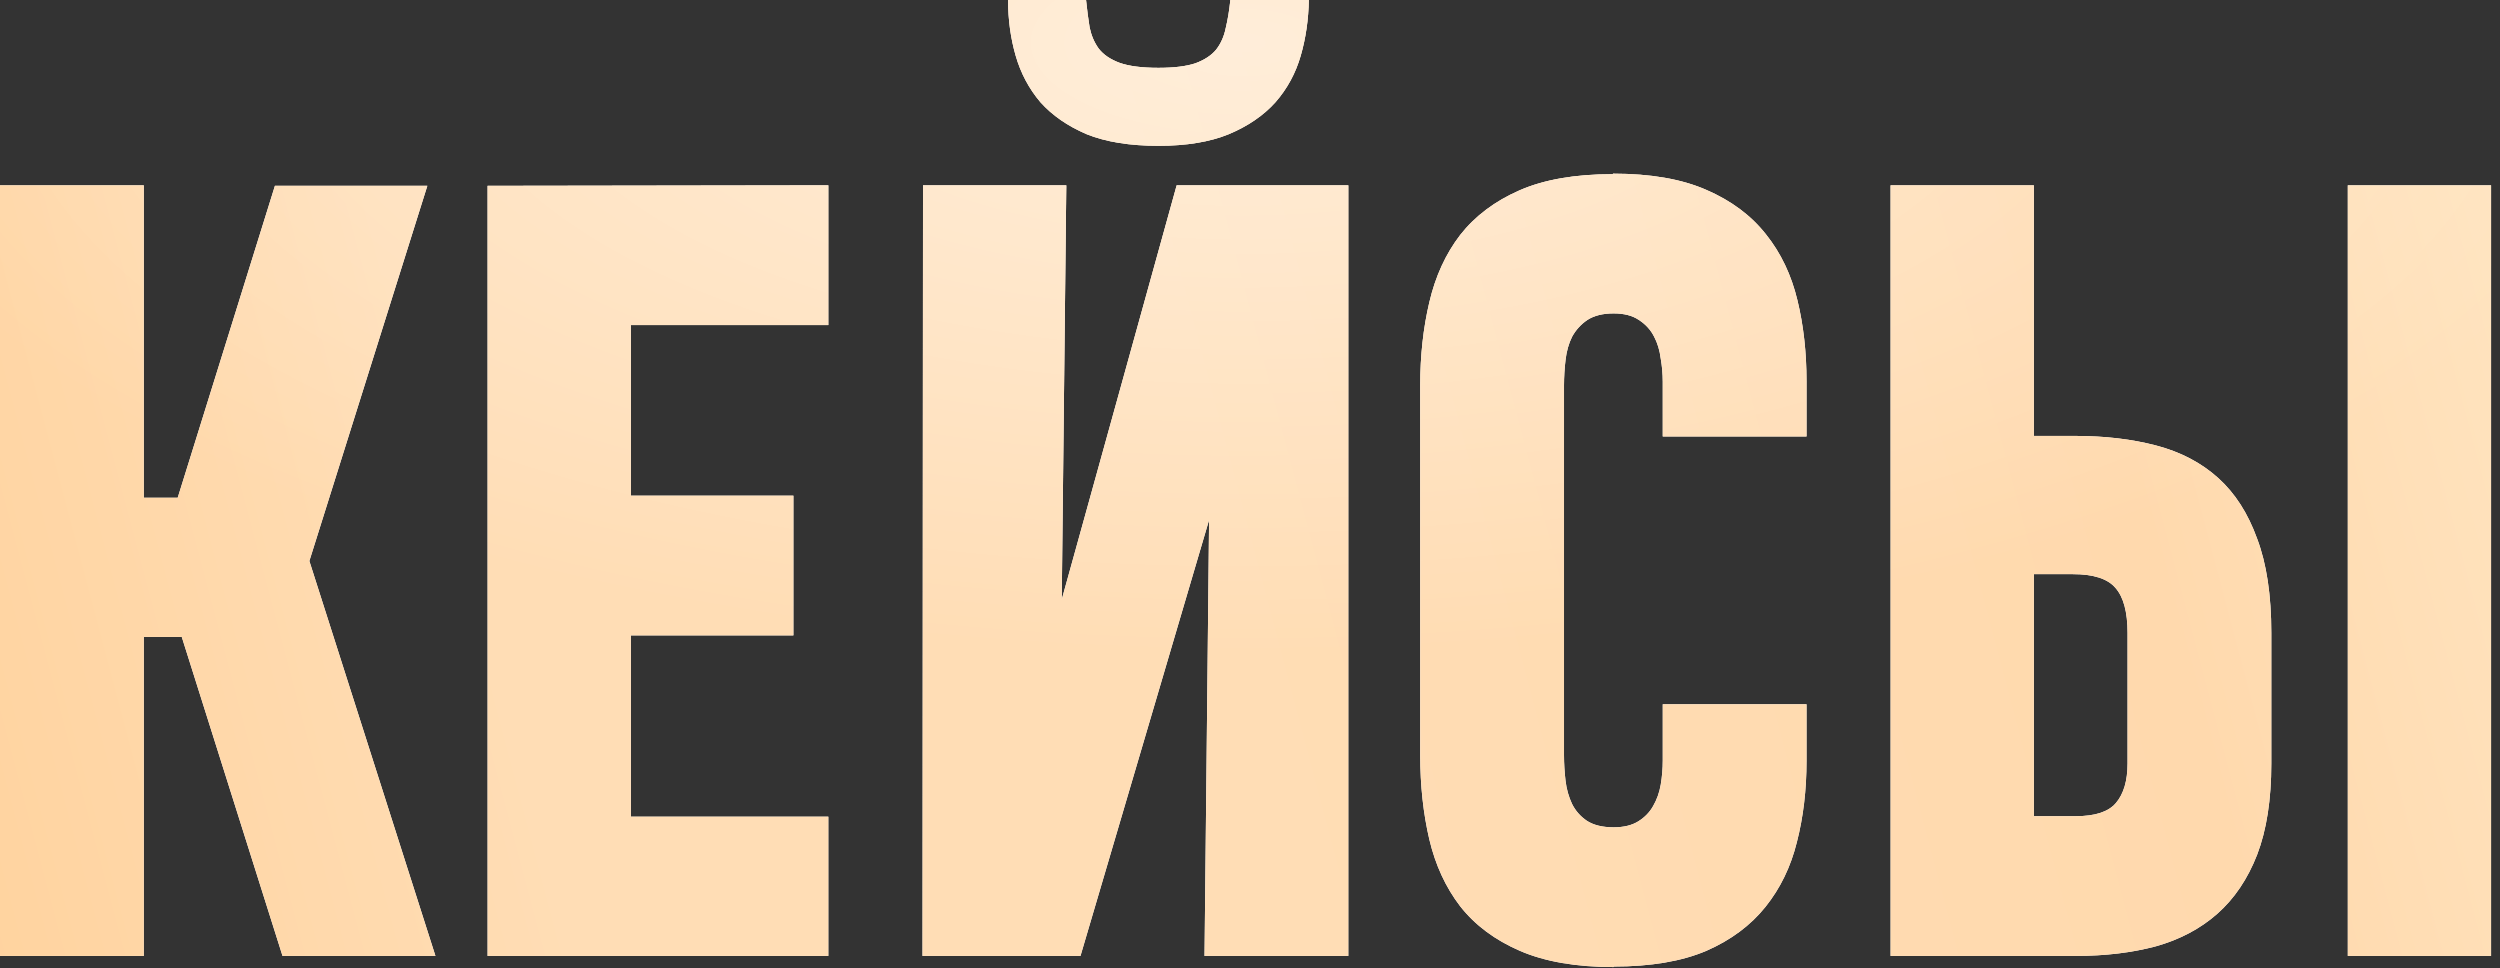 <?xml version="1.0" encoding="UTF-8"?> <svg xmlns="http://www.w3.org/2000/svg" width="235" height="91" viewBox="0 0 235 91" fill="none"><rect x="0" y="0" width="235" height="91" fill="#333333" stroke="none"/><path d="M-1.7345e-05 89.857V17.419H13.517V46.785H16.705L25.843 17.467H40.169L29.08 52.734L40.931 89.857H26.557L17.086 59.873H13.517V89.857H-1.7345e-05ZM45.833 89.857V17.467L77.863 17.419V30.555H59.302V46.594H74.579V59.73H59.302V76.769H77.863V89.857H45.833ZM113.225 89.857L113.654 48.879L101.565 89.857H86.716L86.763 17.419H100.232L99.804 56.351L110.608 17.419H126.742V89.857H113.225ZM123.03 3.19481e-05C122.998 1.84 122.744 3.585 122.268 5.235C121.792 6.885 120.999 8.345 119.889 9.614C118.778 10.851 117.318 11.851 115.51 12.612C113.733 13.342 111.528 13.707 108.894 13.707C106.197 13.707 103.945 13.342 102.136 12.612C100.359 11.851 98.915 10.851 97.805 9.614C96.726 8.345 95.949 6.885 95.473 5.235C94.997 3.585 94.759 1.84 94.759 3.19481e-05H102.088C102.184 0.92 102.295 1.777 102.422 2.57C102.58 3.332 102.866 3.998 103.278 4.569C103.723 5.14 104.373 5.584 105.23 5.902C106.118 6.219 107.34 6.378 108.894 6.378C110.354 6.378 111.512 6.235 112.369 5.949C113.225 5.632 113.876 5.204 114.32 4.664C114.764 4.093 115.066 3.411 115.224 2.618C115.415 1.824 115.557 0.952 115.653 3.19481e-05H123.03ZM169.814 66.203V71.533C169.814 74.262 169.513 76.8 168.91 79.148C168.339 81.465 167.355 83.495 165.959 85.24C164.563 86.985 162.707 88.366 160.391 89.381C158.075 90.365 155.171 90.856 151.681 90.856V90.904C148.159 90.904 145.224 90.396 142.876 89.381C140.528 88.366 138.656 86.97 137.26 85.193C135.896 83.416 134.928 81.322 134.357 78.91C133.786 76.467 133.5 73.834 133.5 71.01V36.219C133.5 33.427 133.786 30.825 134.357 28.413C134.928 25.97 135.896 23.86 137.26 22.084C138.656 20.307 140.512 18.911 142.829 17.895C145.145 16.88 148.064 16.372 151.586 16.372L151.634 16.325C155.155 16.325 158.075 16.832 160.391 17.848C162.739 18.863 164.611 20.259 166.007 22.036C167.403 23.781 168.386 25.843 168.958 28.223C169.529 30.571 169.814 33.109 169.814 35.838V41.026H156.298V35.886C156.298 35.156 156.234 34.426 156.107 33.696C156.012 32.935 155.806 32.253 155.489 31.65C155.171 31.015 154.695 30.492 154.061 30.079C153.458 29.667 152.665 29.46 151.681 29.46C150.666 29.46 149.841 29.667 149.206 30.079C148.603 30.492 148.127 31.015 147.778 31.65C147.461 32.284 147.255 33.014 147.16 33.839C147.065 34.632 147.017 35.426 147.017 36.219V71.01C147.017 71.771 147.065 72.565 147.16 73.389C147.255 74.183 147.461 74.912 147.778 75.579C148.096 76.213 148.556 76.737 149.159 77.149C149.793 77.562 150.634 77.768 151.681 77.768C152.633 77.768 153.41 77.578 154.013 77.197C154.616 76.816 155.076 76.34 155.393 75.769C155.742 75.166 155.98 74.5 156.107 73.77C156.234 73.009 156.298 72.247 156.298 71.486V66.203H169.814ZM213.505 71.771C213.505 75.166 213.061 78.022 212.173 80.338C211.284 82.623 210.031 84.479 208.413 85.907C206.826 87.303 204.907 88.318 202.654 88.953C200.401 89.555 197.895 89.857 195.134 89.857H177.715V17.419H191.184V40.978H195.087C197.879 40.978 200.417 41.28 202.702 41.883C204.986 42.485 206.922 43.501 208.508 44.928C210.094 46.356 211.316 48.26 212.173 50.64C213.061 52.988 213.505 55.938 213.505 59.492V71.771ZM199.989 59.492C199.989 57.525 199.608 56.113 198.846 55.256C198.117 54.4 196.784 53.971 194.849 53.971H191.184V76.721H195.134C196.943 76.721 198.196 76.309 198.894 75.484C199.624 74.627 199.989 73.389 199.989 71.771V59.492ZM220.692 89.857V17.419H234.161V89.857H220.692Z" fill="white"></path><path d="M-1.7345e-05 89.857V17.419H13.517V46.785H16.705L25.843 17.467H40.169L29.08 52.734L40.931 89.857H26.557L17.086 59.873H13.517V89.857H-1.7345e-05ZM45.833 89.857V17.467L77.863 17.419V30.555H59.302V46.594H74.579V59.73H59.302V76.769H77.863V89.857H45.833ZM113.225 89.857L113.654 48.879L101.565 89.857H86.716L86.763 17.419H100.232L99.804 56.351L110.608 17.419H126.742V89.857H113.225ZM123.03 3.19481e-05C122.998 1.84 122.744 3.585 122.268 5.235C121.792 6.885 120.999 8.345 119.889 9.614C118.778 10.851 117.318 11.851 115.51 12.612C113.733 13.342 111.528 13.707 108.894 13.707C106.197 13.707 103.945 13.342 102.136 12.612C100.359 11.851 98.915 10.851 97.805 9.614C96.726 8.345 95.949 6.885 95.473 5.235C94.997 3.585 94.759 1.84 94.759 3.19481e-05H102.088C102.184 0.92 102.295 1.777 102.422 2.57C102.58 3.332 102.866 3.998 103.278 4.569C103.723 5.14 104.373 5.584 105.23 5.902C106.118 6.219 107.34 6.378 108.894 6.378C110.354 6.378 111.512 6.235 112.369 5.949C113.225 5.632 113.876 5.204 114.32 4.664C114.764 4.093 115.066 3.411 115.224 2.618C115.415 1.824 115.557 0.952 115.653 3.19481e-05H123.03ZM169.814 66.203V71.533C169.814 74.262 169.513 76.8 168.91 79.148C168.339 81.465 167.355 83.495 165.959 85.24C164.563 86.985 162.707 88.366 160.391 89.381C158.075 90.365 155.171 90.856 151.681 90.856V90.904C148.159 90.904 145.224 90.396 142.876 89.381C140.528 88.366 138.656 86.97 137.26 85.193C135.896 83.416 134.928 81.322 134.357 78.91C133.786 76.467 133.5 73.834 133.5 71.01V36.219C133.5 33.427 133.786 30.825 134.357 28.413C134.928 25.97 135.896 23.86 137.26 22.084C138.656 20.307 140.512 18.911 142.829 17.895C145.145 16.88 148.064 16.372 151.586 16.372L151.634 16.325C155.155 16.325 158.075 16.832 160.391 17.848C162.739 18.863 164.611 20.259 166.007 22.036C167.403 23.781 168.386 25.843 168.958 28.223C169.529 30.571 169.814 33.109 169.814 35.838V41.026H156.298V35.886C156.298 35.156 156.234 34.426 156.107 33.696C156.012 32.935 155.806 32.253 155.489 31.65C155.171 31.015 154.695 30.492 154.061 30.079C153.458 29.667 152.665 29.46 151.681 29.46C150.666 29.46 149.841 29.667 149.206 30.079C148.603 30.492 148.127 31.015 147.778 31.65C147.461 32.284 147.255 33.014 147.16 33.839C147.065 34.632 147.017 35.426 147.017 36.219V71.01C147.017 71.771 147.065 72.565 147.16 73.389C147.255 74.183 147.461 74.912 147.778 75.579C148.096 76.213 148.556 76.737 149.159 77.149C149.793 77.562 150.634 77.768 151.681 77.768C152.633 77.768 153.41 77.578 154.013 77.197C154.616 76.816 155.076 76.34 155.393 75.769C155.742 75.166 155.98 74.5 156.107 73.77C156.234 73.009 156.298 72.247 156.298 71.486V66.203H169.814ZM213.505 71.771C213.505 75.166 213.061 78.022 212.173 80.338C211.284 82.623 210.031 84.479 208.413 85.907C206.826 87.303 204.907 88.318 202.654 88.953C200.401 89.555 197.895 89.857 195.134 89.857H177.715V17.419H191.184V40.978H195.087C197.879 40.978 200.417 41.28 202.702 41.883C204.986 42.485 206.922 43.501 208.508 44.928C210.094 46.356 211.316 48.26 212.173 50.64C213.061 52.988 213.505 55.938 213.505 59.492V71.771ZM199.989 59.492C199.989 57.525 199.608 56.113 198.846 55.256C198.117 54.4 196.784 53.971 194.849 53.971H191.184V76.721H195.134C196.943 76.721 198.196 76.309 198.894 75.484C199.624 74.627 199.989 73.389 199.989 71.771V59.492ZM220.692 89.857V17.419H234.161V89.857H220.692Z" fill="url(#paint0_linear_14_99)"></path><path d="M-1.7345e-05 89.857V17.419H13.517V46.785H16.705L25.843 17.467H40.169L29.08 52.734L40.931 89.857H26.557L17.086 59.873H13.517V89.857H-1.7345e-05ZM45.833 89.857V17.467L77.863 17.419V30.555H59.302V46.594H74.579V59.73H59.302V76.769H77.863V89.857H45.833ZM113.225 89.857L113.654 48.879L101.565 89.857H86.716L86.763 17.419H100.232L99.804 56.351L110.608 17.419H126.742V89.857H113.225ZM123.03 3.19481e-05C122.998 1.84 122.744 3.585 122.268 5.235C121.792 6.885 120.999 8.345 119.889 9.614C118.778 10.851 117.318 11.851 115.51 12.612C113.733 13.342 111.528 13.707 108.894 13.707C106.197 13.707 103.945 13.342 102.136 12.612C100.359 11.851 98.915 10.851 97.805 9.614C96.726 8.345 95.949 6.885 95.473 5.235C94.997 3.585 94.759 1.84 94.759 3.19481e-05H102.088C102.184 0.92 102.295 1.777 102.422 2.57C102.58 3.332 102.866 3.998 103.278 4.569C103.723 5.14 104.373 5.584 105.23 5.902C106.118 6.219 107.34 6.378 108.894 6.378C110.354 6.378 111.512 6.235 112.369 5.949C113.225 5.632 113.876 5.204 114.32 4.664C114.764 4.093 115.066 3.411 115.224 2.618C115.415 1.824 115.557 0.952 115.653 3.19481e-05H123.03ZM169.814 66.203V71.533C169.814 74.262 169.513 76.8 168.91 79.148C168.339 81.465 167.355 83.495 165.959 85.24C164.563 86.985 162.707 88.366 160.391 89.381C158.075 90.365 155.171 90.856 151.681 90.856V90.904C148.159 90.904 145.224 90.396 142.876 89.381C140.528 88.366 138.656 86.97 137.26 85.193C135.896 83.416 134.928 81.322 134.357 78.91C133.786 76.467 133.5 73.834 133.5 71.01V36.219C133.5 33.427 133.786 30.825 134.357 28.413C134.928 25.97 135.896 23.86 137.26 22.084C138.656 20.307 140.512 18.911 142.829 17.895C145.145 16.88 148.064 16.372 151.586 16.372L151.634 16.325C155.155 16.325 158.075 16.832 160.391 17.848C162.739 18.863 164.611 20.259 166.007 22.036C167.403 23.781 168.386 25.843 168.958 28.223C169.529 30.571 169.814 33.109 169.814 35.838V41.026H156.298V35.886C156.298 35.156 156.234 34.426 156.107 33.696C156.012 32.935 155.806 32.253 155.489 31.65C155.171 31.015 154.695 30.492 154.061 30.079C153.458 29.667 152.665 29.46 151.681 29.46C150.666 29.46 149.841 29.667 149.206 30.079C148.603 30.492 148.127 31.015 147.778 31.65C147.461 32.284 147.255 33.014 147.16 33.839C147.065 34.632 147.017 35.426 147.017 36.219V71.01C147.017 71.771 147.065 72.565 147.16 73.389C147.255 74.183 147.461 74.912 147.778 75.579C148.096 76.213 148.556 76.737 149.159 77.149C149.793 77.562 150.634 77.768 151.681 77.768C152.633 77.768 153.41 77.578 154.013 77.197C154.616 76.816 155.076 76.34 155.393 75.769C155.742 75.166 155.98 74.5 156.107 73.77C156.234 73.009 156.298 72.247 156.298 71.486V66.203H169.814ZM213.505 71.771C213.505 75.166 213.061 78.022 212.173 80.338C211.284 82.623 210.031 84.479 208.413 85.907C206.826 87.303 204.907 88.318 202.654 88.953C200.401 89.555 197.895 89.857 195.134 89.857H177.715V17.419H191.184V40.978H195.087C197.879 40.978 200.417 41.28 202.702 41.883C204.986 42.485 206.922 43.501 208.508 44.928C210.094 46.356 211.316 48.26 212.173 50.64C213.061 52.988 213.505 55.938 213.505 59.492V71.771ZM199.989 59.492C199.989 57.525 199.608 56.113 198.846 55.256C198.117 54.4 196.784 53.971 194.849 53.971H191.184V76.721H195.134C196.943 76.721 198.196 76.309 198.894 75.484C199.624 74.627 199.989 73.389 199.989 71.771V59.492ZM220.692 89.857V17.419H234.161V89.857H220.692Z" fill="url(#paint1_radial_14_99)" fill-opacity="0.5"></path><defs><linearGradient id="paint0_linear_14_99" x1="249.825" y1="-3.238" x2="-45.657" y2="75.072" gradientUnits="userSpaceOnUse"><stop stop-color="#FFE9C8"></stop><stop offset="0.197" stop-color="#FFD9AD"></stop><stop offset="0.481" stop-color="#FFDDB5"></stop><stop offset="0.697" stop-color="#FFDDB5"></stop><stop offset="1" stop-color="#FFCC8F"></stop></linearGradient><radialGradient id="paint1_radial_14_99" cx="0" cy="0" r="1" gradientUnits="userSpaceOnUse" gradientTransform="translate(116.86 4.172) rotate(90) scale(57.34 134.529)"><stop stop-color="white"></stop><stop offset="1" stop-color="white" stop-opacity="0"></stop></radialGradient></defs></svg> 